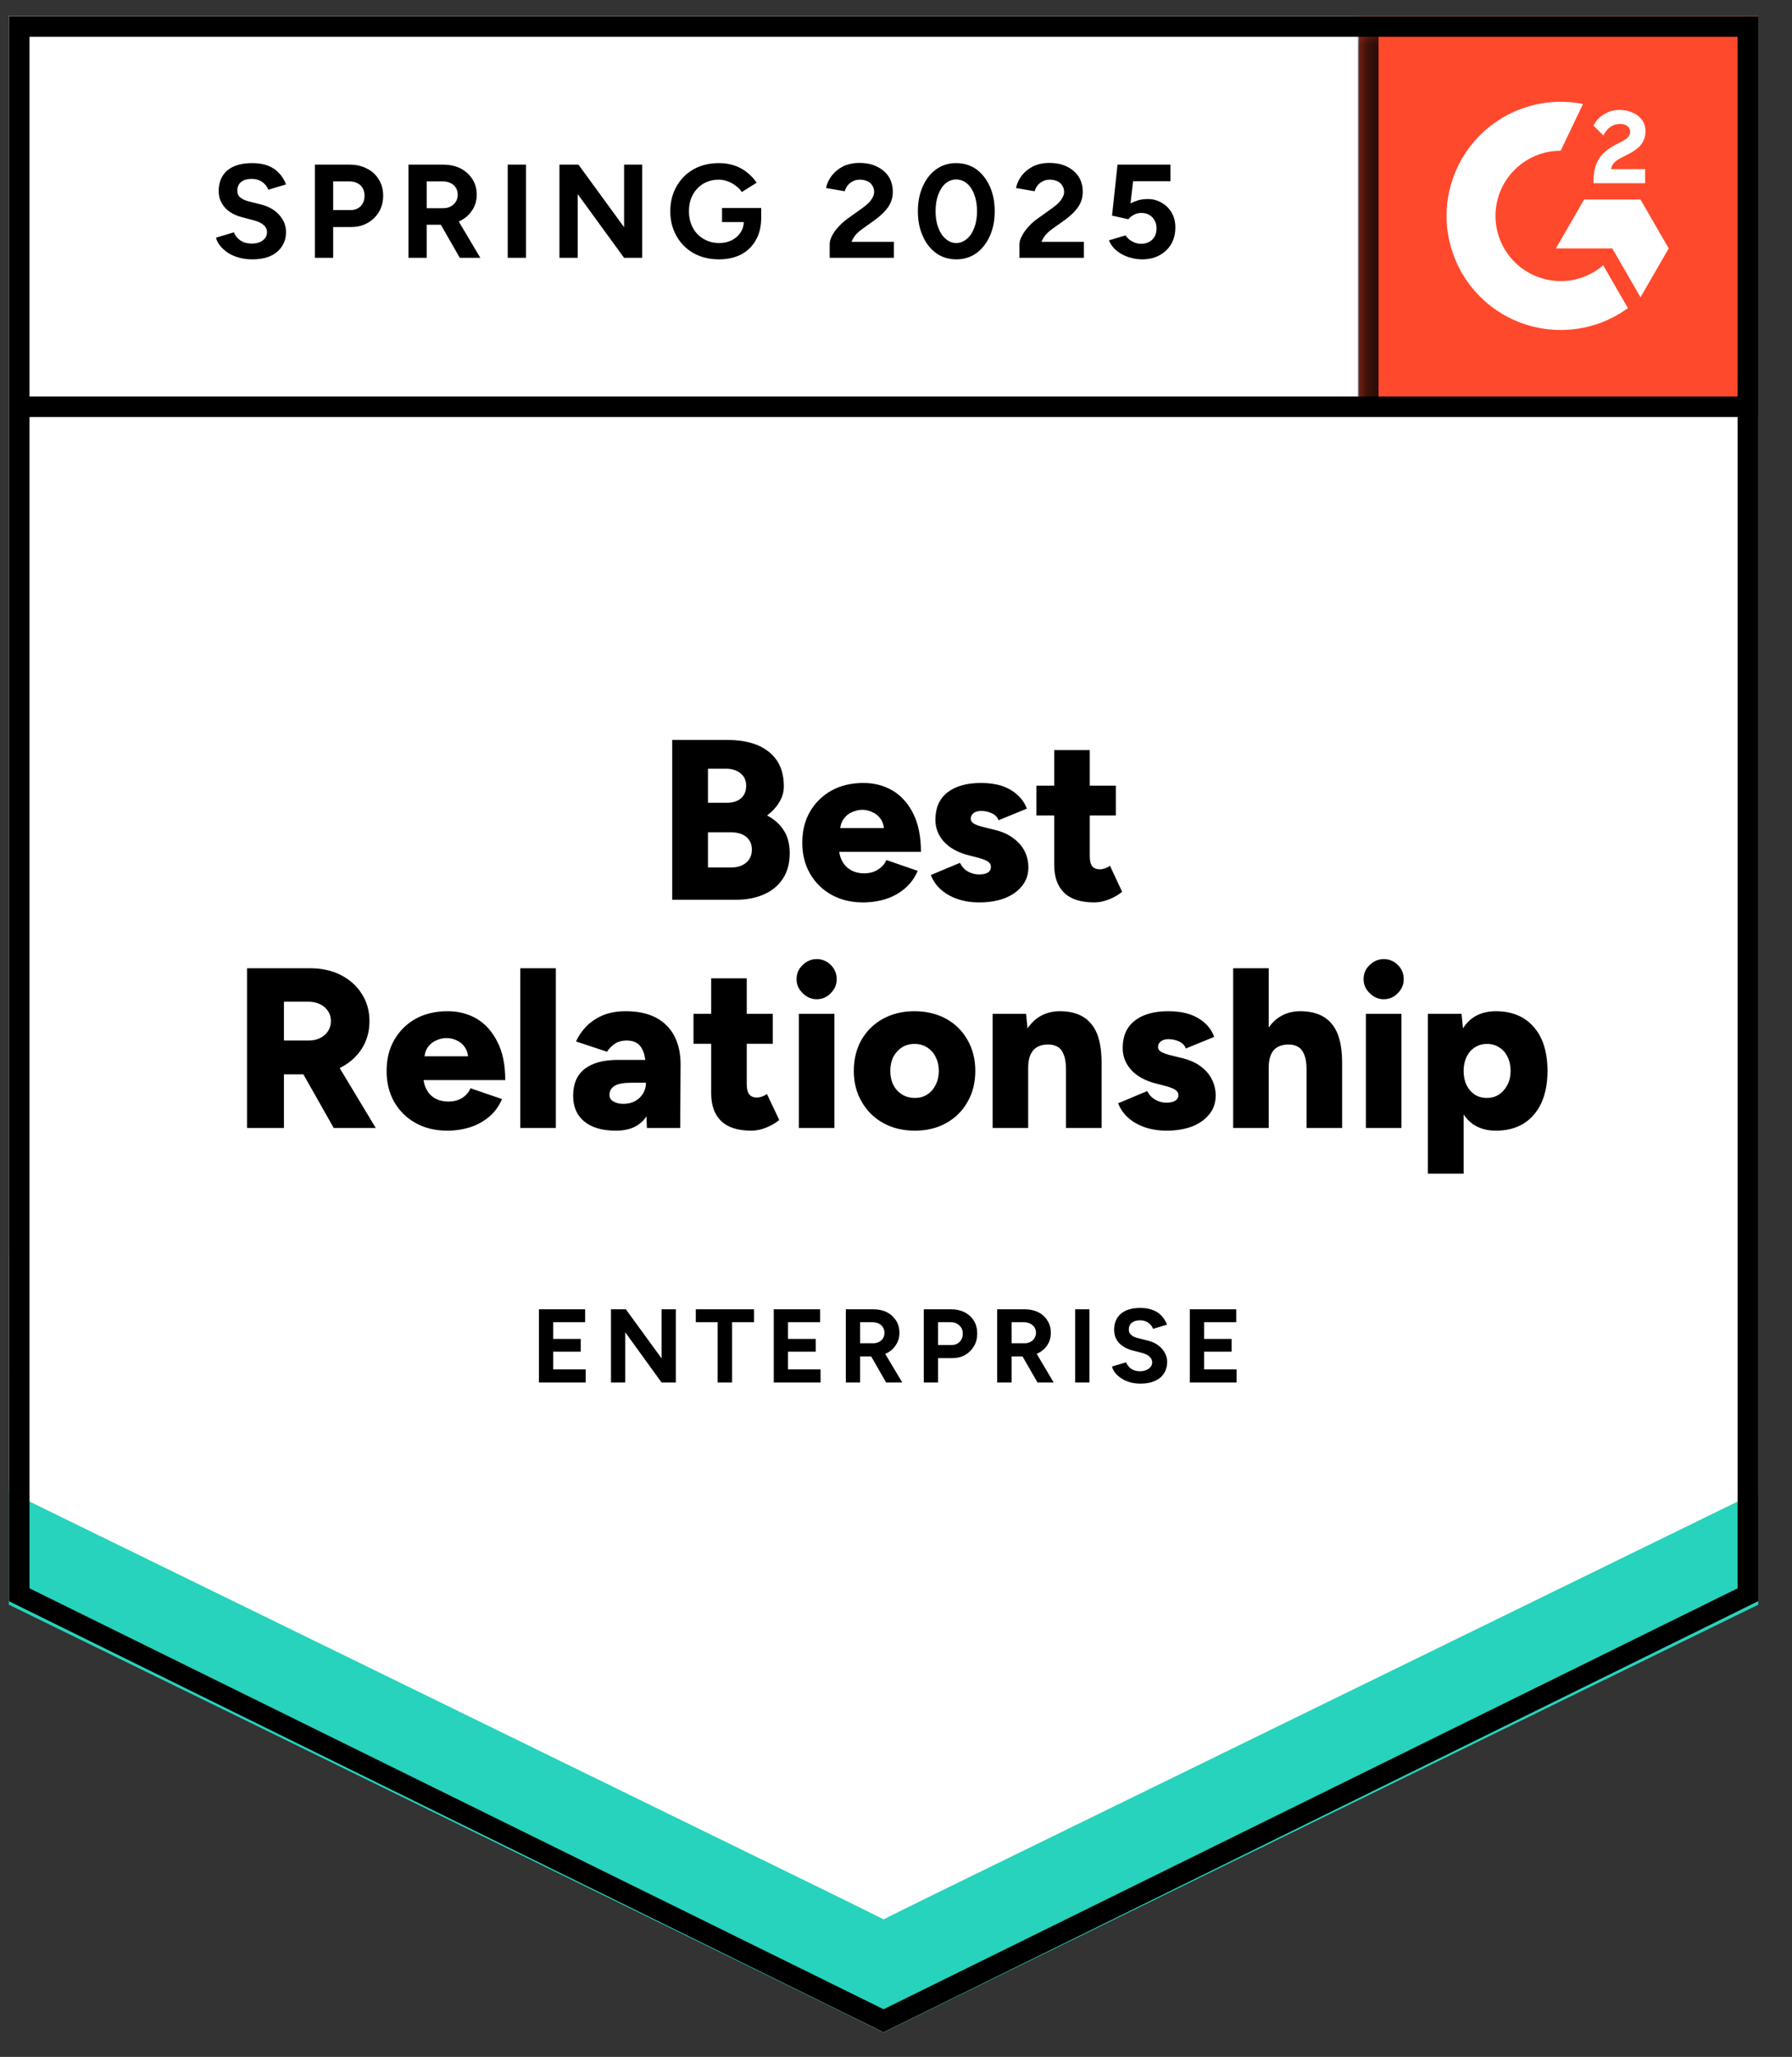 <svg width="61" height="70" viewBox="0 0 61 70" fill="none" xmlns="http://www.w3.org/2000/svg">
<rect x="0" y="0" width="61" height="70" fill="#333333" stroke="none"/>
<g clip-path="url(#clip0_180_669)">
<path d="M0.302 54.49L30.077 69.162L59.852 54.49V0.55L0.302 0.55V54.49Z" fill="white"/>
<path d="M0.302 54.49L30.077 69.162L59.852 54.49V0.55L0.302 0.55V54.49Z" fill="white"/>
<path d="M8.584 8.826C8.424 8.826 8.275 8.807 8.137 8.768C7.995 8.729 7.869 8.675 7.762 8.606C7.654 8.533 7.565 8.453 7.496 8.367C7.423 8.28 7.375 8.188 7.354 8.088L7.962 7.907C8.001 8.011 8.07 8.099 8.169 8.173C8.269 8.246 8.394 8.285 8.545 8.289C8.704 8.293 8.836 8.259 8.94 8.186C9.039 8.112 9.089 8.019 9.089 7.907C9.089 7.808 9.05 7.724 8.972 7.655C8.89 7.586 8.78 7.534 8.642 7.499L8.228 7.389C8.077 7.351 7.941 7.29 7.82 7.208C7.703 7.13 7.613 7.031 7.548 6.91C7.479 6.794 7.444 6.658 7.444 6.503C7.444 6.201 7.544 5.965 7.742 5.797C7.941 5.633 8.221 5.551 8.584 5.551C8.786 5.551 8.963 5.579 9.114 5.635C9.27 5.696 9.397 5.78 9.496 5.888C9.6 5.996 9.68 6.125 9.736 6.276L9.134 6.457C9.095 6.354 9.028 6.267 8.933 6.198C8.834 6.125 8.711 6.088 8.564 6.088C8.413 6.088 8.295 6.123 8.208 6.192C8.122 6.261 8.079 6.36 8.079 6.49C8.079 6.589 8.113 6.667 8.182 6.723C8.251 6.779 8.344 6.822 8.461 6.852L8.875 6.956C9.147 7.025 9.358 7.146 9.509 7.318C9.66 7.491 9.736 7.683 9.736 7.894C9.736 8.08 9.691 8.242 9.6 8.38C9.509 8.522 9.38 8.632 9.212 8.71C9.039 8.788 8.83 8.826 8.584 8.826ZM10.72 8.775V5.603H11.898C12.122 5.603 12.321 5.648 12.493 5.739C12.666 5.825 12.8 5.948 12.895 6.108C12.994 6.267 13.043 6.451 13.043 6.658C13.043 6.865 12.996 7.048 12.901 7.208C12.806 7.368 12.679 7.493 12.519 7.584C12.355 7.679 12.165 7.726 11.95 7.726H11.341V8.775H10.72ZM11.341 7.15H11.937C12.075 7.15 12.189 7.105 12.28 7.014C12.366 6.923 12.409 6.805 12.409 6.658C12.409 6.516 12.362 6.397 12.267 6.302C12.167 6.216 12.04 6.173 11.885 6.173H11.341V7.15ZM13.904 8.775V5.603H15.082C15.307 5.603 15.505 5.646 15.678 5.732C15.851 5.823 15.984 5.944 16.079 6.095C16.178 6.246 16.228 6.423 16.228 6.626C16.228 6.824 16.176 7.001 16.073 7.156C15.973 7.312 15.835 7.433 15.659 7.519C15.486 7.605 15.287 7.648 15.063 7.648H14.526V8.775H13.904ZM15.652 8.775L14.921 7.499L15.393 7.163L16.351 8.775H15.652ZM14.526 7.085H15.089C15.184 7.085 15.268 7.066 15.341 7.027C15.415 6.988 15.473 6.934 15.516 6.865C15.559 6.796 15.581 6.716 15.581 6.626C15.581 6.492 15.533 6.382 15.438 6.295C15.339 6.214 15.212 6.173 15.056 6.173H14.526V7.085ZM17.283 8.775V5.603H17.904V8.775H17.283ZM19.044 8.775V5.603H19.691L21.244 7.732V5.603H21.859V8.775H21.244L19.665 6.606V8.775H19.044ZM24.474 8.826C24.151 8.826 23.864 8.757 23.614 8.619C23.363 8.477 23.169 8.283 23.031 8.037C22.889 7.791 22.817 7.508 22.817 7.189C22.817 6.869 22.889 6.587 23.031 6.341C23.169 6.095 23.363 5.901 23.614 5.758C23.864 5.62 24.151 5.551 24.474 5.551C24.669 5.551 24.846 5.579 25.005 5.635C25.169 5.691 25.314 5.771 25.439 5.875C25.564 5.974 25.67 6.088 25.756 6.218L25.251 6.535C25.199 6.453 25.13 6.382 25.044 6.321C24.962 6.257 24.871 6.207 24.772 6.173C24.673 6.134 24.574 6.114 24.474 6.114C24.276 6.114 24.099 6.16 23.944 6.25C23.788 6.345 23.668 6.472 23.581 6.632C23.495 6.792 23.452 6.977 23.452 7.189C23.452 7.396 23.495 7.581 23.581 7.745C23.668 7.909 23.788 8.037 23.944 8.127C24.099 8.222 24.28 8.27 24.487 8.27C24.647 8.27 24.79 8.237 24.915 8.173C25.04 8.108 25.139 8.019 25.212 7.907C25.286 7.791 25.322 7.657 25.322 7.506L25.911 7.415C25.911 7.713 25.849 7.968 25.724 8.179C25.603 8.391 25.435 8.552 25.219 8.665C25.003 8.772 24.755 8.826 24.474 8.826ZM24.578 7.558V7.079H25.911V7.461L25.575 7.558H24.578ZM28.242 8.775V8.315C28.242 8.229 28.267 8.134 28.319 8.03C28.375 7.922 28.451 7.817 28.546 7.713C28.645 7.605 28.759 7.506 28.889 7.415L29.368 7.072C29.433 7.025 29.495 6.973 29.556 6.917C29.616 6.861 29.663 6.798 29.698 6.729C29.737 6.66 29.756 6.595 29.756 6.535C29.756 6.453 29.737 6.382 29.698 6.321C29.663 6.257 29.61 6.207 29.536 6.173C29.463 6.134 29.372 6.114 29.264 6.114C29.174 6.114 29.094 6.134 29.025 6.173C28.956 6.207 28.898 6.255 28.85 6.315C28.807 6.375 28.775 6.44 28.753 6.509L28.119 6.399C28.149 6.248 28.214 6.108 28.313 5.978C28.412 5.849 28.541 5.743 28.701 5.661C28.865 5.583 29.049 5.545 29.251 5.545C29.489 5.545 29.692 5.588 29.86 5.674C30.028 5.756 30.16 5.87 30.255 6.017C30.345 6.164 30.391 6.334 30.391 6.529C30.391 6.723 30.337 6.897 30.229 7.053C30.121 7.204 29.974 7.346 29.789 7.48L29.355 7.791C29.269 7.851 29.193 7.918 29.128 7.991C29.068 8.065 29.02 8.145 28.986 8.231H30.429V8.775H28.242ZM32.553 8.826C32.294 8.826 32.067 8.757 31.873 8.619C31.674 8.477 31.521 8.283 31.413 8.037C31.301 7.791 31.245 7.508 31.245 7.189C31.245 6.869 31.301 6.587 31.413 6.341C31.521 6.095 31.674 5.901 31.873 5.758C32.067 5.62 32.291 5.551 32.546 5.551C32.805 5.551 33.034 5.62 33.232 5.758C33.426 5.901 33.58 6.095 33.692 6.341C33.804 6.587 33.86 6.869 33.86 7.189C33.86 7.508 33.804 7.791 33.692 8.037C33.58 8.283 33.426 8.477 33.232 8.619C33.034 8.757 32.807 8.826 32.553 8.826ZM32.553 8.27C32.686 8.27 32.807 8.222 32.915 8.127C33.023 8.037 33.107 7.909 33.167 7.745C33.228 7.586 33.258 7.4 33.258 7.189C33.258 6.977 33.228 6.79 33.167 6.626C33.107 6.462 33.023 6.334 32.915 6.244C32.807 6.153 32.684 6.108 32.546 6.108C32.412 6.108 32.291 6.153 32.184 6.244C32.08 6.334 31.998 6.462 31.938 6.626C31.877 6.79 31.847 6.977 31.847 7.189C31.847 7.4 31.877 7.586 31.938 7.745C31.998 7.909 32.082 8.037 32.19 8.127C32.294 8.222 32.414 8.27 32.553 8.27ZM34.702 8.775V8.315C34.702 8.229 34.73 8.134 34.786 8.03C34.842 7.922 34.917 7.817 35.012 7.713C35.107 7.605 35.221 7.506 35.355 7.415L35.834 7.072C35.899 7.025 35.962 6.973 36.022 6.917C36.078 6.861 36.126 6.798 36.164 6.729C36.203 6.66 36.223 6.595 36.223 6.535C36.223 6.453 36.203 6.382 36.164 6.321C36.126 6.257 36.072 6.207 36.003 6.173C35.929 6.134 35.839 6.114 35.731 6.114C35.64 6.114 35.56 6.134 35.491 6.173C35.418 6.207 35.36 6.255 35.316 6.315C35.269 6.375 35.237 6.44 35.219 6.509L34.585 6.399C34.615 6.248 34.68 6.108 34.779 5.978C34.878 5.849 35.008 5.743 35.168 5.661C35.331 5.583 35.515 5.545 35.718 5.545C35.955 5.545 36.158 5.588 36.326 5.674C36.495 5.756 36.626 5.87 36.721 6.017C36.812 6.164 36.857 6.334 36.857 6.529C36.857 6.723 36.803 6.897 36.695 7.053C36.587 7.204 36.441 7.346 36.255 7.48L35.821 7.791C35.735 7.851 35.66 7.918 35.595 7.991C35.534 8.065 35.487 8.145 35.452 8.231H36.896V8.775H34.702ZM38.877 8.826C38.734 8.826 38.585 8.803 38.43 8.755C38.279 8.708 38.143 8.636 38.022 8.542C37.897 8.442 37.806 8.321 37.75 8.179L38.313 8.011C38.382 8.11 38.462 8.181 38.553 8.224C38.644 8.272 38.741 8.296 38.844 8.296C38.999 8.296 39.127 8.248 39.226 8.153C39.321 8.058 39.368 7.931 39.368 7.771C39.368 7.62 39.321 7.495 39.226 7.396C39.131 7.297 39.006 7.247 38.851 7.247C38.756 7.247 38.669 7.269 38.592 7.312C38.514 7.355 38.454 7.405 38.41 7.461L37.854 7.338L38.041 5.603H39.841V6.166H38.572L38.482 6.923C38.564 6.88 38.654 6.844 38.754 6.813C38.853 6.787 38.961 6.774 39.077 6.774C39.25 6.774 39.407 6.818 39.55 6.904C39.692 6.986 39.804 7.098 39.886 7.241C39.968 7.383 40.009 7.549 40.009 7.739C40.009 7.955 39.962 8.145 39.867 8.309C39.768 8.473 39.634 8.6 39.465 8.69C39.297 8.781 39.101 8.826 38.877 8.826Z" fill="black"/>
<path d="M22.882 30.621V25.183H24.785C25.156 25.183 25.484 25.24 25.769 25.352C26.054 25.468 26.278 25.643 26.442 25.876C26.602 26.109 26.682 26.405 26.682 26.763C26.682 26.953 26.63 27.132 26.526 27.3C26.427 27.468 26.289 27.619 26.112 27.753C26.362 27.883 26.552 28.053 26.682 28.265C26.816 28.472 26.882 28.729 26.882 29.035C26.882 29.376 26.805 29.665 26.649 29.902C26.494 30.14 26.278 30.319 26.002 30.439C25.73 30.56 25.411 30.621 25.044 30.621H22.882ZM24.099 29.52H24.902C25.113 29.52 25.281 29.464 25.407 29.352C25.532 29.24 25.594 29.095 25.594 28.918C25.594 28.733 25.53 28.586 25.4 28.478C25.271 28.375 25.092 28.323 24.863 28.323H24.099V29.52ZM24.099 27.32H24.746C24.945 27.32 25.102 27.27 25.219 27.171C25.34 27.067 25.4 26.925 25.4 26.744C25.4 26.558 25.335 26.416 25.206 26.316C25.081 26.213 24.913 26.161 24.701 26.161H24.099V27.32ZM29.374 30.711C28.973 30.711 28.617 30.625 28.306 30.452C27.996 30.28 27.752 30.04 27.575 29.734C27.398 29.428 27.31 29.076 27.31 28.679C27.31 28.273 27.398 27.919 27.575 27.617C27.756 27.311 28.002 27.071 28.313 26.899C28.624 26.73 28.984 26.646 29.394 26.646C29.761 26.646 30.091 26.733 30.384 26.905C30.682 27.082 30.917 27.346 31.09 27.695C31.262 28.04 31.349 28.472 31.349 28.99H28.429L28.559 28.841C28.559 29.018 28.596 29.173 28.669 29.307C28.742 29.441 28.844 29.544 28.973 29.617C29.103 29.686 29.247 29.721 29.407 29.721C29.597 29.721 29.759 29.678 29.892 29.591C30.026 29.505 30.119 29.397 30.171 29.268L31.239 29.637C31.135 29.878 30.988 30.079 30.798 30.239C30.613 30.398 30.397 30.517 30.151 30.595C29.91 30.672 29.651 30.711 29.374 30.711ZM28.591 28.336L28.468 28.18H30.209L30.099 28.336C30.099 28.146 30.061 27.993 29.983 27.876C29.905 27.764 29.808 27.684 29.692 27.637C29.579 27.585 29.467 27.559 29.355 27.559C29.238 27.559 29.122 27.585 29.006 27.637C28.889 27.684 28.792 27.764 28.714 27.876C28.632 27.993 28.591 28.146 28.591 28.336ZM33.323 30.711C33.068 30.711 32.831 30.675 32.611 30.601C32.391 30.528 32.201 30.422 32.041 30.284C31.882 30.146 31.763 29.978 31.685 29.779L32.676 29.365C32.745 29.499 32.837 29.598 32.954 29.663C33.075 29.727 33.198 29.76 33.323 29.76C33.452 29.76 33.554 29.738 33.627 29.695C33.696 29.648 33.731 29.585 33.731 29.507C33.731 29.425 33.694 29.361 33.621 29.313C33.547 29.27 33.439 29.229 33.297 29.19L32.967 29.106C32.604 29.011 32.326 28.858 32.132 28.646C31.938 28.431 31.841 28.18 31.841 27.896C31.841 27.494 31.977 27.186 32.248 26.97C32.525 26.754 32.906 26.646 33.394 26.646C33.666 26.646 33.908 26.681 34.119 26.75C34.326 26.823 34.501 26.927 34.643 27.061C34.786 27.19 34.889 27.343 34.954 27.52L33.989 27.915C33.955 27.811 33.882 27.734 33.77 27.682C33.657 27.626 33.534 27.598 33.401 27.598C33.284 27.598 33.196 27.624 33.135 27.676C33.075 27.723 33.044 27.788 33.044 27.87C33.044 27.934 33.081 27.988 33.154 28.032C33.228 28.075 33.338 28.114 33.485 28.148L33.899 28.252C34.141 28.312 34.343 28.407 34.507 28.537C34.676 28.662 34.801 28.808 34.883 28.977C34.965 29.145 35.006 29.326 35.006 29.52C35.006 29.762 34.935 29.971 34.792 30.148C34.65 30.329 34.451 30.47 34.197 30.569C33.946 30.664 33.655 30.711 33.323 30.711ZM37.252 30.711C36.79 30.711 36.447 30.601 36.223 30.381C35.998 30.161 35.886 29.848 35.886 29.443V25.527H37.096V29.138C37.096 29.294 37.124 29.408 37.181 29.482C37.237 29.55 37.325 29.585 37.446 29.585C37.493 29.585 37.547 29.574 37.608 29.553C37.673 29.531 37.731 29.501 37.783 29.462L38.197 30.349C38.076 30.452 37.927 30.539 37.75 30.608C37.578 30.677 37.411 30.711 37.252 30.711ZM35.278 27.753V26.737H37.983V27.753H35.278ZM8.409 38.388V32.951H10.545C10.942 32.951 11.291 33.026 11.594 33.178C11.9 33.333 12.139 33.546 12.312 33.818C12.489 34.09 12.577 34.401 12.577 34.75C12.577 35.104 12.489 35.419 12.312 35.695C12.135 35.967 11.893 36.181 11.587 36.336C11.276 36.487 10.922 36.563 10.525 36.563H9.665V38.388H8.409ZM11.361 38.388L10.137 36.226L11.076 35.54L12.791 38.388H11.361ZM9.665 35.411H10.506C10.653 35.411 10.782 35.383 10.895 35.327C11.011 35.27 11.102 35.193 11.166 35.093C11.231 34.99 11.264 34.876 11.264 34.75C11.264 34.56 11.192 34.403 11.05 34.278C10.907 34.153 10.72 34.09 10.487 34.09H9.665V35.411ZM15.225 38.479C14.819 38.479 14.461 38.392 14.15 38.22C13.84 38.047 13.596 37.808 13.419 37.501C13.246 37.195 13.16 36.843 13.16 36.446C13.16 36.041 13.248 35.687 13.425 35.385C13.602 35.078 13.846 34.839 14.157 34.666C14.467 34.498 14.828 34.414 15.238 34.414C15.605 34.414 15.937 34.5 16.235 34.673C16.528 34.85 16.761 35.113 16.934 35.462C17.111 35.808 17.199 36.239 17.199 36.757H14.273L14.409 36.608C14.409 36.785 14.446 36.94 14.519 37.074C14.588 37.208 14.688 37.312 14.817 37.385C14.947 37.454 15.093 37.488 15.257 37.488C15.447 37.488 15.609 37.445 15.743 37.359C15.872 37.273 15.963 37.165 16.015 37.035L17.089 37.404C16.985 37.646 16.839 37.846 16.649 38.006C16.459 38.166 16.243 38.285 16.002 38.362C15.756 38.44 15.497 38.479 15.225 38.479ZM14.442 36.103L14.312 35.948H16.053L15.943 36.103C15.943 35.913 15.905 35.76 15.827 35.644C15.749 35.531 15.654 35.452 15.542 35.404C15.43 35.352 15.315 35.327 15.199 35.327C15.087 35.327 14.972 35.352 14.856 35.404C14.739 35.452 14.64 35.531 14.558 35.644C14.48 35.76 14.442 35.913 14.442 36.103ZM17.71 38.388V32.951H18.921V38.388H17.71ZM22.021 38.388L21.989 37.547V36.453C21.989 36.246 21.972 36.064 21.937 35.909C21.898 35.754 21.834 35.633 21.743 35.547C21.648 35.456 21.508 35.411 21.322 35.411C21.175 35.411 21.048 35.445 20.94 35.514C20.832 35.583 20.74 35.676 20.662 35.792L19.607 35.443C19.693 35.253 19.812 35.081 19.963 34.925C20.118 34.77 20.306 34.645 20.526 34.55C20.75 34.459 21.009 34.414 21.303 34.414C21.708 34.414 22.052 34.487 22.332 34.634C22.613 34.785 22.822 34.996 22.96 35.268C23.098 35.536 23.167 35.853 23.167 36.22L23.154 38.388H22.021ZM20.966 38.479C20.505 38.479 20.146 38.375 19.892 38.168C19.637 37.961 19.51 37.67 19.51 37.294C19.51 36.884 19.641 36.578 19.905 36.375C20.172 36.172 20.543 36.071 21.018 36.071H22.079V36.848H21.478C21.219 36.848 21.031 36.884 20.914 36.958C20.802 37.031 20.746 37.132 20.746 37.262C20.746 37.357 20.789 37.43 20.876 37.482C20.962 37.538 21.078 37.566 21.225 37.566C21.376 37.566 21.51 37.534 21.626 37.469C21.739 37.404 21.827 37.318 21.892 37.21C21.957 37.098 21.989 36.977 21.989 36.848H22.293C22.293 37.365 22.183 37.767 21.963 38.051C21.747 38.336 21.415 38.479 20.966 38.479ZM25.575 38.479C25.117 38.479 24.774 38.369 24.546 38.149C24.321 37.928 24.209 37.616 24.209 37.21V33.294H25.419V36.906C25.419 37.061 25.45 37.175 25.51 37.249C25.566 37.318 25.652 37.352 25.769 37.352C25.817 37.352 25.873 37.342 25.937 37.32C25.998 37.298 26.054 37.268 26.106 37.23L26.526 38.116C26.401 38.22 26.252 38.306 26.08 38.375C25.907 38.444 25.739 38.479 25.575 38.479ZM23.607 35.521V34.504H26.306V35.521H23.607ZM27.193 38.388V34.504H28.404V38.388H27.193ZM27.802 34.006C27.62 34.006 27.461 33.937 27.323 33.799C27.184 33.665 27.115 33.508 27.115 33.326C27.115 33.132 27.184 32.97 27.323 32.841C27.461 32.707 27.62 32.64 27.802 32.64C27.987 32.64 28.147 32.707 28.28 32.841C28.414 32.97 28.481 33.132 28.481 33.326C28.481 33.508 28.414 33.665 28.28 33.799C28.147 33.937 27.987 34.006 27.802 34.006ZM31.148 38.479C30.738 38.479 30.378 38.392 30.067 38.22C29.756 38.047 29.512 37.808 29.336 37.501C29.154 37.195 29.064 36.843 29.064 36.446C29.064 36.049 29.15 35.698 29.323 35.391C29.5 35.085 29.743 34.845 30.054 34.673C30.369 34.5 30.725 34.414 31.122 34.414C31.532 34.414 31.895 34.5 32.209 34.673C32.52 34.845 32.762 35.085 32.934 35.391C33.111 35.698 33.2 36.049 33.2 36.446C33.2 36.843 33.111 37.195 32.934 37.501C32.762 37.808 32.52 38.047 32.209 38.22C31.899 38.392 31.545 38.479 31.148 38.479ZM31.148 37.365C31.303 37.365 31.441 37.327 31.562 37.249C31.683 37.171 31.778 37.063 31.847 36.925C31.92 36.787 31.957 36.627 31.957 36.446C31.957 36.265 31.92 36.105 31.847 35.967C31.778 35.829 31.681 35.721 31.556 35.644C31.435 35.566 31.293 35.527 31.129 35.527C30.969 35.527 30.826 35.566 30.701 35.644C30.581 35.721 30.483 35.829 30.41 35.967C30.341 36.105 30.306 36.265 30.306 36.446C30.306 36.627 30.341 36.787 30.41 36.925C30.483 37.063 30.583 37.171 30.708 37.249C30.833 37.327 30.98 37.365 31.148 37.365ZM33.789 38.388V34.504H34.928L34.999 35.216V38.388H33.789ZM36.287 38.388V36.401H37.498V38.388H36.287ZM36.287 36.401C36.287 36.194 36.264 36.03 36.216 35.909C36.173 35.784 36.108 35.693 36.022 35.637C35.936 35.581 35.83 35.551 35.705 35.547C35.472 35.542 35.297 35.605 35.181 35.734C35.06 35.868 34.999 36.069 34.999 36.336H34.637C34.637 35.926 34.697 35.579 34.818 35.294C34.943 35.005 35.114 34.785 35.329 34.634C35.545 34.487 35.795 34.414 36.08 34.414C36.391 34.414 36.652 34.476 36.864 34.602C37.075 34.727 37.235 34.919 37.343 35.178C37.446 35.437 37.498 35.769 37.498 36.174V36.401H36.287ZM39.699 38.479C39.444 38.479 39.207 38.442 38.987 38.369C38.767 38.295 38.577 38.19 38.417 38.051C38.257 37.913 38.139 37.745 38.061 37.547L39.051 37.132C39.12 37.266 39.215 37.365 39.336 37.43C39.453 37.495 39.573 37.527 39.699 37.527C39.828 37.527 39.929 37.506 40.003 37.462C40.076 37.415 40.113 37.352 40.113 37.275C40.113 37.193 40.074 37.128 39.996 37.081C39.923 37.037 39.815 36.996 39.673 36.958L39.343 36.873C38.98 36.779 38.702 36.625 38.508 36.414C38.313 36.198 38.216 35.948 38.216 35.663C38.216 35.262 38.352 34.953 38.624 34.737C38.9 34.522 39.282 34.414 39.77 34.414C40.042 34.414 40.283 34.448 40.495 34.517C40.706 34.591 40.883 34.694 41.026 34.828C41.168 34.958 41.269 35.111 41.33 35.288L40.365 35.682C40.331 35.579 40.257 35.501 40.145 35.449C40.033 35.393 39.91 35.365 39.776 35.365C39.664 35.365 39.576 35.391 39.511 35.443C39.45 35.49 39.42 35.555 39.42 35.637C39.42 35.702 39.457 35.756 39.53 35.799C39.608 35.842 39.718 35.881 39.86 35.916L40.275 36.019C40.516 36.08 40.721 36.174 40.89 36.304C41.054 36.429 41.176 36.576 41.258 36.744C41.34 36.912 41.382 37.093 41.382 37.288C41.382 37.529 41.31 37.739 41.168 37.916C41.026 38.097 40.829 38.237 40.579 38.336C40.324 38.431 40.031 38.479 39.699 38.479ZM41.977 38.388V32.951H43.187V38.388H41.977ZM44.475 38.388V36.401H45.686V38.388H44.475ZM44.475 36.401C44.475 36.194 44.452 36.03 44.404 35.909C44.357 35.784 44.29 35.693 44.204 35.637C44.117 35.581 44.014 35.551 43.893 35.547C43.66 35.542 43.483 35.605 43.362 35.734C43.246 35.868 43.187 36.069 43.187 36.336H42.819C42.819 35.926 42.881 35.579 43.006 35.294C43.131 35.005 43.302 34.785 43.517 34.634C43.733 34.487 43.979 34.414 44.255 34.414C44.575 34.414 44.84 34.476 45.052 34.602C45.263 34.727 45.423 34.919 45.531 35.178C45.634 35.437 45.686 35.769 45.686 36.174V36.401H44.475ZM46.495 38.388V34.504H47.706V38.388H46.495ZM47.103 34.006C46.922 34.006 46.763 33.937 46.624 33.799C46.486 33.665 46.417 33.508 46.417 33.326C46.417 33.132 46.486 32.97 46.624 32.841C46.763 32.707 46.922 32.64 47.103 32.64C47.289 32.64 47.449 32.707 47.583 32.841C47.716 32.97 47.783 33.132 47.783 33.326C47.783 33.508 47.716 33.665 47.583 33.799C47.449 33.937 47.289 34.006 47.103 34.006ZM48.605 39.942V34.504H49.751L49.822 35.216V39.942H48.605ZM50.922 38.479C50.603 38.479 50.333 38.399 50.113 38.239C49.898 38.075 49.736 37.84 49.628 37.534C49.516 37.227 49.46 36.865 49.46 36.446C49.46 36.023 49.516 35.659 49.628 35.352C49.736 35.05 49.898 34.817 50.113 34.653C50.333 34.494 50.603 34.414 50.922 34.414C51.285 34.414 51.598 34.494 51.861 34.653C52.124 34.817 52.327 35.05 52.469 35.352C52.608 35.659 52.677 36.023 52.677 36.446C52.677 36.865 52.608 37.227 52.469 37.534C52.327 37.84 52.124 38.075 51.861 38.239C51.598 38.399 51.285 38.479 50.922 38.479ZM50.612 37.365C50.767 37.365 50.905 37.327 51.026 37.249C51.142 37.171 51.237 37.063 51.311 36.925C51.384 36.787 51.421 36.627 51.421 36.446C51.421 36.265 51.386 36.105 51.317 35.967C51.253 35.829 51.158 35.721 51.032 35.644C50.912 35.566 50.774 35.527 50.618 35.527C50.463 35.527 50.325 35.566 50.204 35.644C50.083 35.721 49.988 35.831 49.919 35.974C49.854 36.112 49.822 36.269 49.822 36.446C49.822 36.627 49.854 36.787 49.919 36.925C49.988 37.063 50.081 37.171 50.197 37.249C50.318 37.327 50.456 37.365 50.612 37.365Z" fill="black"/>
<path d="M18.345 47.049V44.557H19.918V44.997H18.83V45.566H19.769V46H18.83V46.602H19.937V47.049H18.345ZM20.798 47.049V44.557H21.303L22.52 46.227V44.557H23.005V47.049H22.52L21.284 45.34V47.049H20.798ZM24.429 47.049V44.997H23.685V44.557H25.666V44.997H24.921V47.049H24.429ZM26.339 47.049V44.557H27.918V44.997H26.824V45.566H27.769V46H26.824V46.602H27.931V47.049H26.339ZM28.792 47.049V44.557H29.718C29.895 44.557 30.05 44.589 30.184 44.654C30.317 44.723 30.423 44.818 30.501 44.938C30.578 45.059 30.617 45.2 30.617 45.359C30.617 45.515 30.576 45.653 30.494 45.773C30.417 45.899 30.309 45.994 30.171 46.058C30.033 46.127 29.875 46.162 29.698 46.162H29.277V47.049H28.792ZM30.164 47.049L29.588 46.045L29.957 45.78L30.714 47.049H30.164ZM29.277 45.715H29.724C29.797 45.715 29.862 45.7 29.918 45.67C29.979 45.64 30.026 45.597 30.061 45.541C30.091 45.489 30.106 45.428 30.106 45.359C30.106 45.251 30.069 45.165 29.996 45.1C29.918 45.031 29.819 44.997 29.698 44.997H29.277V45.715ZM31.446 47.049V44.557H32.371C32.544 44.557 32.699 44.591 32.837 44.66C32.971 44.729 33.077 44.826 33.155 44.952C33.228 45.077 33.265 45.221 33.265 45.385C33.265 45.545 33.228 45.687 33.155 45.812C33.081 45.938 32.982 46.037 32.857 46.11C32.727 46.184 32.579 46.22 32.41 46.22H31.931V47.049H31.446ZM31.931 45.773H32.397C32.505 45.773 32.596 45.737 32.669 45.663C32.738 45.59 32.773 45.497 32.773 45.385C32.773 45.269 32.734 45.176 32.656 45.107C32.579 45.033 32.479 44.997 32.358 44.997H31.931V45.773ZM33.944 47.049V44.557H34.87C35.047 44.557 35.202 44.589 35.336 44.654C35.474 44.723 35.58 44.818 35.653 44.938C35.731 45.059 35.77 45.2 35.77 45.359C35.77 45.515 35.731 45.653 35.653 45.773C35.571 45.899 35.461 45.994 35.323 46.058C35.185 46.127 35.03 46.162 34.857 46.162H34.436V47.049H33.944ZM35.317 47.049L34.74 46.045L35.116 45.78L35.867 47.049H35.317ZM34.436 45.715H34.876C34.95 45.715 35.014 45.7 35.071 45.67C35.131 45.64 35.178 45.597 35.213 45.541C35.248 45.489 35.265 45.428 35.265 45.359C35.265 45.251 35.226 45.165 35.148 45.1C35.071 45.031 34.971 44.997 34.851 44.997H34.436V45.715ZM36.598 47.049V44.557H37.084V47.049H36.598ZM38.818 47.087C38.693 47.087 38.577 47.072 38.469 47.042C38.361 47.012 38.264 46.969 38.178 46.913C38.091 46.857 38.02 46.794 37.964 46.725C37.908 46.656 37.871 46.583 37.854 46.505L38.333 46.363C38.363 46.444 38.417 46.516 38.495 46.576C38.572 46.632 38.672 46.663 38.792 46.667C38.918 46.667 39.019 46.639 39.097 46.583C39.179 46.526 39.22 46.453 39.22 46.363C39.22 46.285 39.187 46.218 39.123 46.162C39.062 46.11 38.976 46.069 38.864 46.039L38.54 45.955C38.419 45.925 38.313 45.877 38.223 45.812C38.128 45.752 38.055 45.674 38.003 45.579C37.951 45.489 37.925 45.381 37.925 45.256C37.925 45.023 38.003 44.839 38.158 44.706C38.313 44.576 38.534 44.511 38.818 44.511C38.978 44.511 39.118 44.535 39.239 44.583C39.36 44.626 39.459 44.69 39.537 44.777C39.619 44.863 39.681 44.964 39.725 45.081L39.252 45.223C39.222 45.146 39.17 45.079 39.097 45.023C39.019 44.962 38.922 44.932 38.806 44.932C38.689 44.932 38.596 44.96 38.527 45.016C38.458 45.072 38.424 45.15 38.424 45.249C38.424 45.327 38.452 45.387 38.508 45.431C38.559 45.478 38.631 45.513 38.721 45.534L39.051 45.618C39.267 45.67 39.433 45.763 39.55 45.897C39.671 46.035 39.731 46.186 39.731 46.35C39.731 46.496 39.694 46.626 39.621 46.738C39.552 46.85 39.448 46.937 39.31 46.997C39.177 47.057 39.013 47.087 38.818 47.087ZM40.501 47.049V44.557H42.081V44.997H40.987V45.566H41.925V46H40.987V46.602H42.094V47.049H40.501Z" fill="black"/>
<path d="M46.259 0.55L59.852 0.55V14.143H46.259V0.55Z" fill="#FF492C"/>
<mask id="mask0_180_669" style="mask-type:luminance" maskUnits="userSpaceOnUse" x="46" y="0" width="14" height="15">
<path d="M46.259 0.55L59.852 0.55V14.143H46.259V0.55Z" fill="white"/>
</mask>
<g mask="url(#mask0_180_669)">
<path fill-rule="evenodd" clip-rule="evenodd" d="M56.001 5.755H54.84C54.872 5.573 54.984 5.472 55.211 5.357L55.426 5.248C55.808 5.052 56.012 4.831 56.012 4.471C56.016 4.367 55.994 4.263 55.948 4.17C55.902 4.076 55.834 3.996 55.749 3.935C55.577 3.806 55.366 3.742 55.124 3.742C54.937 3.74 54.752 3.793 54.594 3.893C54.442 3.983 54.32 4.116 54.243 4.275L54.58 4.611C54.71 4.348 54.899 4.219 55.149 4.219C55.359 4.219 55.489 4.327 55.489 4.478C55.489 4.604 55.426 4.709 55.184 4.831L55.047 4.898C54.749 5.048 54.541 5.22 54.422 5.415C54.303 5.608 54.243 5.857 54.243 6.155V6.235H56.001V5.756V5.755ZM55.843 6.791H53.923L52.963 8.454H54.883L55.843 10.118L56.803 8.454L55.843 6.791Z" fill="white"/>
<path fill-rule="evenodd" clip-rule="evenodd" d="M53.126 9.566C52.538 9.565 51.973 9.331 51.557 8.915C51.141 8.499 50.907 7.935 50.906 7.347C50.907 6.758 51.141 6.195 51.557 5.779C51.974 5.363 52.538 5.129 53.126 5.129L53.886 3.539C53.323 3.426 52.741 3.44 52.184 3.579C51.626 3.718 51.107 3.98 50.663 4.344C50.218 4.708 49.86 5.166 49.614 5.686C49.369 6.205 49.241 6.772 49.241 7.347C49.241 7.857 49.342 8.362 49.537 8.833C49.732 9.304 50.019 9.732 50.379 10.093C50.74 10.454 51.168 10.74 51.64 10.935C52.111 11.13 52.616 11.23 53.126 11.23C53.949 11.231 54.75 10.97 55.414 10.485L54.573 9.028C54.171 9.375 53.657 9.566 53.126 9.566Z" fill="white"/>
<path d="M46.575 0.981V13.842" stroke="black" stroke-width="0.702"/>
</g>
<path d="M0.302 54.611V50.404L30.077 65.318L59.852 50.404V54.611L30.077 69.162L0.302 54.611Z" fill="#27D3BC"/>
<path d="M0.302 50.757V46.549L30.077 61.464L59.852 46.549V50.757L30.077 65.308L0.302 50.757Z" fill="white"/>
<path d="M0.302 46.915V42.708L30.077 57.623L59.852 42.708V46.915L30.077 61.466L0.302 46.915Z" fill="white"/>
<path d="M59.577 13.842L0.706 13.842M59.5 54.272L30.077 68.77L0.653 54.272V0.901L59.5 0.901V54.272Z" stroke="black" stroke-width="0.702"/>
</g>
<defs>
<clipPath id="clip0_180_669">
<rect width="60.197" height="69.259" fill="white" transform="translate(0.279 0.198)"/>
</clipPath>
</defs>
</svg>
